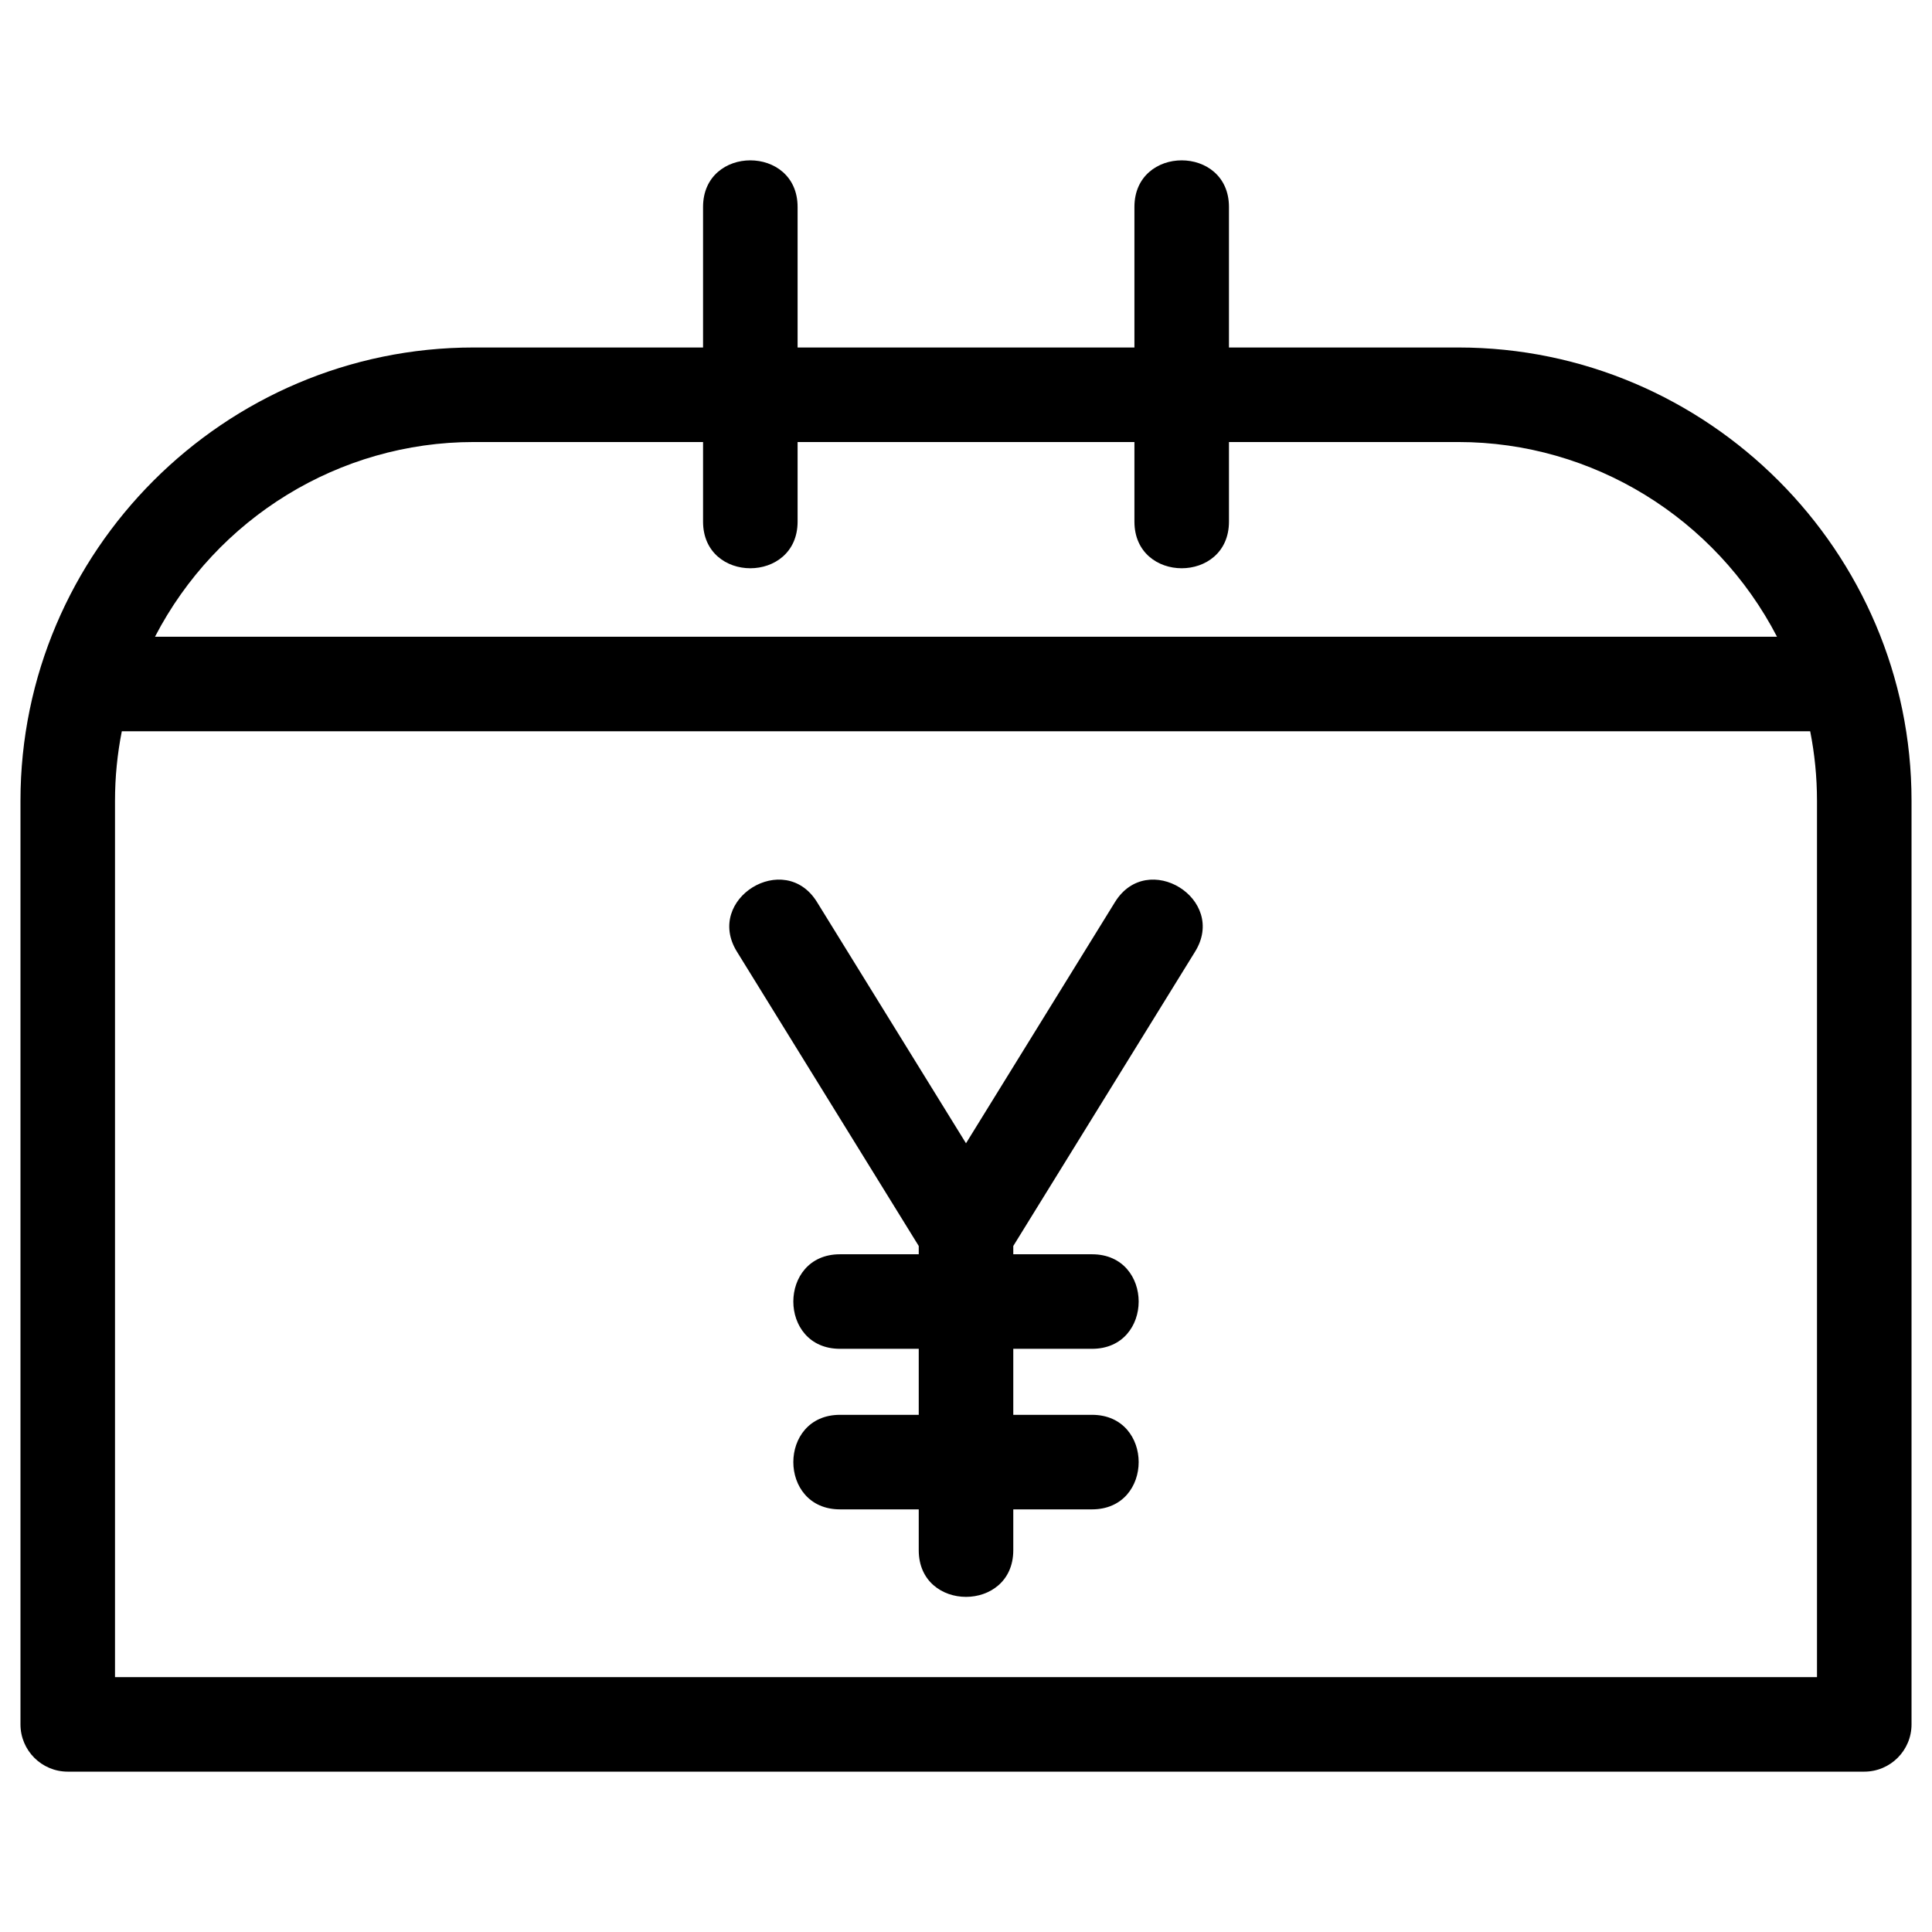 <?xml version="1.0" ?><!DOCTYPE svg  PUBLIC '-//W3C//DTD SVG 1.1//EN'  'http://www.w3.org/Graphics/SVG/1.1/DTD/svg11.dtd'><svg height="8.467mm" style="shape-rendering:geometricPrecision; text-rendering:geometricPrecision; image-rendering:optimizeQuality; fill-rule:evenodd; clip-rule:evenodd" version="1.1" viewBox="0 0 846.66 846.66" width="8.467mm" xml:space="preserve" xmlns="http://www.w3.org/2000/svg" xmlns:xlink="http://www.w3.org/1999/xlink"><defs><style type="text/css">
   <![CDATA[
    .fil0 {fill:black;fill-rule:nonzero}
   ]]>
  </style></defs><g id="Layer_x0020_1"><path class="fil0" d="M207.6 152.28l100.5 0 0 -61.58c0,-27.24 41.43,-27.24 41.43,0l0 61.58 147.61 0 0 -61.58c0,-27.24 41.43,-27.24 41.43,0l0 61.58 100.49 0c109.29,0 198.63,89.34 198.63,198.63l0 404.76c0,11.44 -9.28,20.72 -20.72,20.72l-787.28 0c-11.44,0 -20.72,-9.28 -20.72,-20.72l0 -404.76c0,-109.29 89.34,-198.63 198.63,-198.63zm160.5 509.17c-27.25,0 -27.25,-41.43 0,-41.43l34.52 0 0 -28.93 -34.52 0c-27.25,0 -27.25,-41.43 0,-41.43l34.52 0 0 -3.63 -79.7 -129.02c-14.24,-23.07 20.88,-44.76 35.12,-21.69l65.29 105.7 65.29 -105.7c14.24,-23.07 49.36,-1.38 35.12,21.69l-79.69 129.02 0 3.63 34.51 0c27.25,0 27.25,41.43 0,41.43l-34.51 0 0 28.93 34.51 0c27.25,0 27.25,41.43 0,41.43l-34.51 0 0 17.91c0,27.25 -41.43,27.25 -41.43,0l0 -17.91 -34.52 0zm-18.57 -432.86c0,27.25 -41.43,27.25 -41.43,0l0 -34.88 -100.5 0c-58.96,0 -112.7,33.31 -139.68,85.33l710.82 0c-26.98,-52.02 -80.72,-85.33 -139.68,-85.33l-100.49 0 0 34.88c0,27.25 -41.43,27.25 -41.43,0l0 -34.88 -147.61 0 0 34.88zm443.75 91.88l-739.9 0c-1.95,9.86 -2.98,20.03 -2.98,30.44l0 384.05 745.86 0 0 -384.05c0,-10.41 -1.03,-20.58 -2.98,-30.44z"/></g></svg>